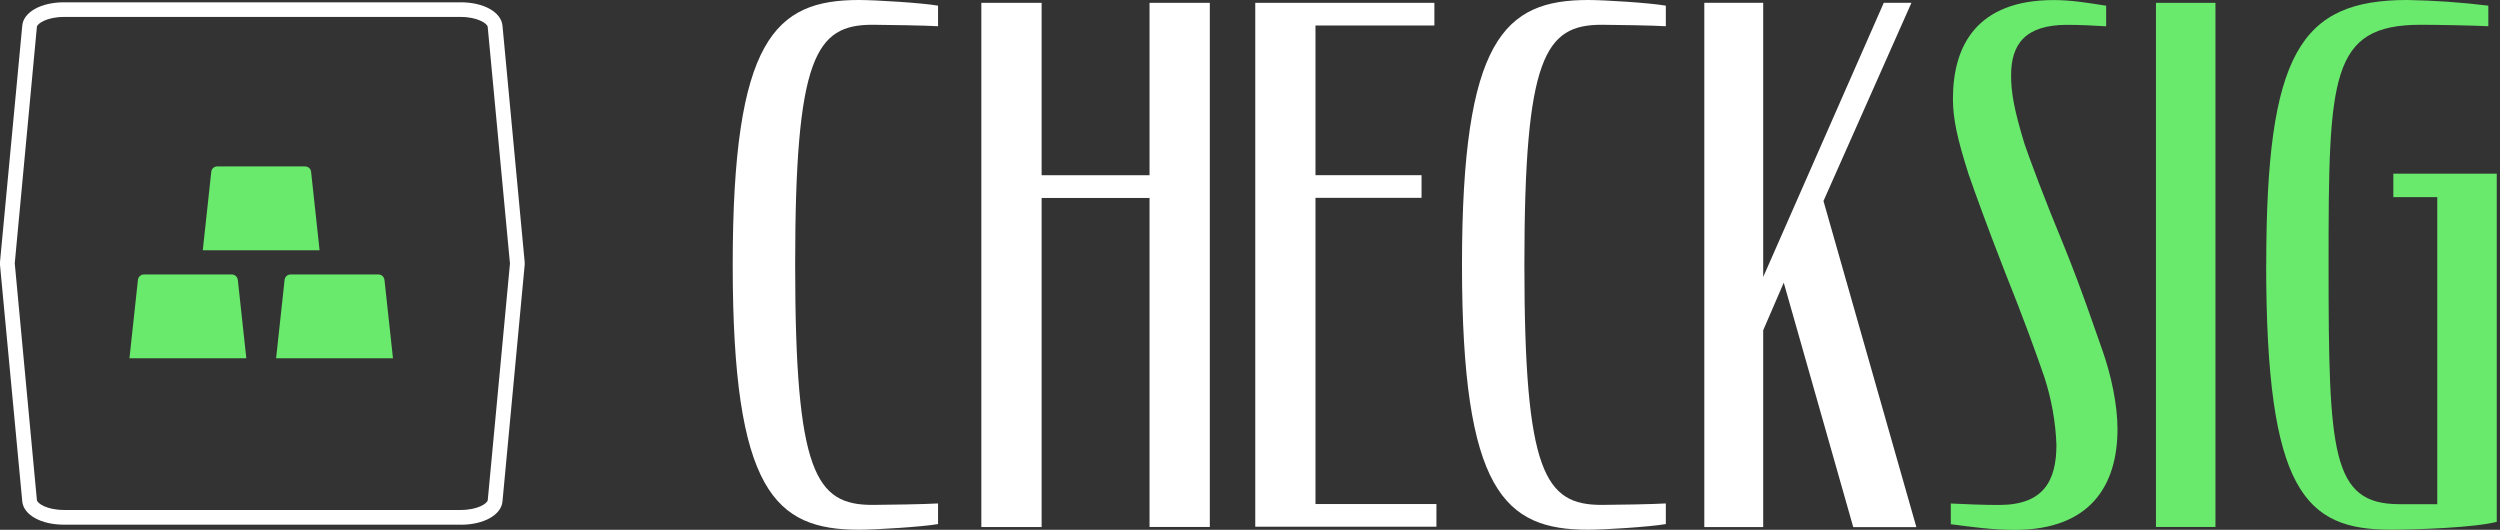 <svg width="151" height="32" viewBox="0 0 151 32" fill="none" xmlns="http://www.w3.org/2000/svg">
<rect x="0" y="0" width="151" height="32" fill="#333333" stroke="none"/>
<g clip-path="url(#clip0_133_293)">
<path d="M44.256 16C44.256 2.36 46.818 0 51.88 0C52.866 0 55.672 0.171 56.658 0.342V1.584C56.014 1.54 53.423 1.496 52.695 1.496C49.273 1.496 48.028 3.426 48.028 15.996C48.028 28.566 49.269 30.496 52.695 30.496C53.423 30.496 56.018 30.452 56.658 30.408V31.654C55.676 31.825 52.866 31.996 51.88 31.996C46.826 31.996 44.256 29.68 44.256 15.996V16Z" fill="white"/>
<path d="M69.436 11.957H62.914V31.833H59.273V0.171H62.914V10.584H69.432V0.171H73.073V31.829H69.432V11.957H69.436Z" fill="white"/>
<path d="M75.818 0.171H86.637V1.54H79.455V10.581H85.861V11.949H79.455V30.444H86.76V31.813H75.818V0.171Z" fill="white"/>
<path d="M88.304 16C88.304 2.356 90.871 0 95.928 0C96.915 0 99.629 0.171 100.616 0.342V1.584C99.975 1.54 97.472 1.496 96.744 1.496C93.322 1.496 92.073 3.426 92.073 15.996C92.073 28.566 93.314 30.496 96.744 30.496C97.472 30.496 99.975 30.452 100.616 30.408V31.654C99.629 31.825 96.915 31.996 95.928 31.996C90.875 31.996 88.304 29.68 88.304 15.996V16Z" fill="white"/>
<path d="M107.739 17.074L106.497 19.947V31.833H102.94V0.171H106.497V16.732L113.779 0.171H115.45L110.138 12.14L115.748 31.837H111.936L107.739 17.074Z" fill="white"/>
<path d="M117.829 31.658V30.412C118.729 30.456 119.799 30.5 120.738 30.5C123.436 30.5 124.208 29.044 124.208 26.855C124.156 25.47 123.909 24.098 123.48 22.78C123.01 21.412 122.238 19.263 121.084 16.39C120.014 13.648 119.286 11.627 118.9 10.513C118.215 8.368 117.957 7.166 117.957 5.965C117.957 2.75 119.413 0.004 124.041 0.004C125.111 0.004 126.138 0.175 127.212 0.346V1.588C126.484 1.544 125.628 1.5 124.856 1.5C122.33 1.5 121.47 2.658 121.47 4.548C121.47 5.575 121.641 6.601 122.286 8.71C122.628 9.697 123.484 12.013 124.642 14.798C125.756 17.54 126.567 19.991 126.997 21.193C127.511 22.649 127.897 24.448 127.897 25.912C127.897 29.258 126.313 32.004 121.685 32.004C120.316 32.004 119.158 31.833 117.829 31.662V31.658Z" fill="#69EA6C"/>
<path d="M130.22 0.171H133.814V31.829H130.22V0.171Z" fill="#69EA6C"/>
<path d="M136.881 16C136.881 3.215 138.935 0 145.405 0C147.04 0.028 148.672 0.143 150.295 0.342V1.584C149.483 1.54 147.159 1.496 146.216 1.496C140.733 1.496 140.646 4.628 140.646 15.996C140.646 27.364 140.817 30.452 144.919 30.452H147.211V11.905H144.557V10.489H150.804V31.518C149.519 31.861 146.041 31.992 144.414 31.992C139.233 32 136.877 29.68 136.877 15.996L136.881 16Z" fill="#69EA6C"/>
<path d="M27.83 31.69H3.864C2.479 31.69 1.425 31.101 1.345 30.289L5.46451e-05 16.004C-0.004 15.944 -0.004 15.881 5.46451e-05 15.821L1.345 1.544C1.421 0.728 2.479 0.139 3.864 0.139H27.83C29.215 0.139 30.269 0.732 30.349 1.544L31.69 15.825C31.694 15.885 31.694 15.948 31.69 16.008L30.349 30.293C30.273 31.105 29.215 31.694 27.83 31.694V31.69ZM3.864 1.023C2.845 1.023 2.248 1.421 2.228 1.623L0.891 15.905L2.228 30.201C2.248 30.408 2.841 30.802 3.864 30.802H27.83C28.849 30.802 29.445 30.408 29.461 30.201L30.802 15.92L29.457 1.623C29.438 1.421 28.845 1.023 27.826 1.023H3.864Z" fill="white"/>
<path d="M14.361 16.903C14.352 16.812 14.309 16.728 14.241 16.669C14.174 16.609 14.086 16.577 13.994 16.577H8.698C8.607 16.577 8.519 16.609 8.452 16.669C8.384 16.728 8.34 16.812 8.332 16.903L7.819 21.638H14.878L14.364 16.903H14.361Z" fill="#69EA6C"/>
<path d="M23.218 16.903C23.21 16.812 23.166 16.728 23.099 16.669C23.031 16.609 22.944 16.577 22.852 16.577H17.556C17.464 16.577 17.377 16.609 17.309 16.669C17.241 16.728 17.198 16.812 17.19 16.903L16.677 21.638H23.735L23.222 16.903H23.218Z" fill="#69EA6C"/>
<path d="M18.79 10.377C18.782 10.286 18.738 10.202 18.67 10.143C18.602 10.083 18.515 10.051 18.423 10.051H13.127C13.036 10.051 12.948 10.083 12.88 10.143C12.813 10.202 12.769 10.286 12.761 10.377L12.248 15.117H19.303L18.79 10.377Z" fill="#69EA6C"/>
</g>
<defs>
<clipPath id="clip0_133_293">
<rect width="150.808" height="32" fill="white"/>
</clipPath>
</defs>
</svg>
